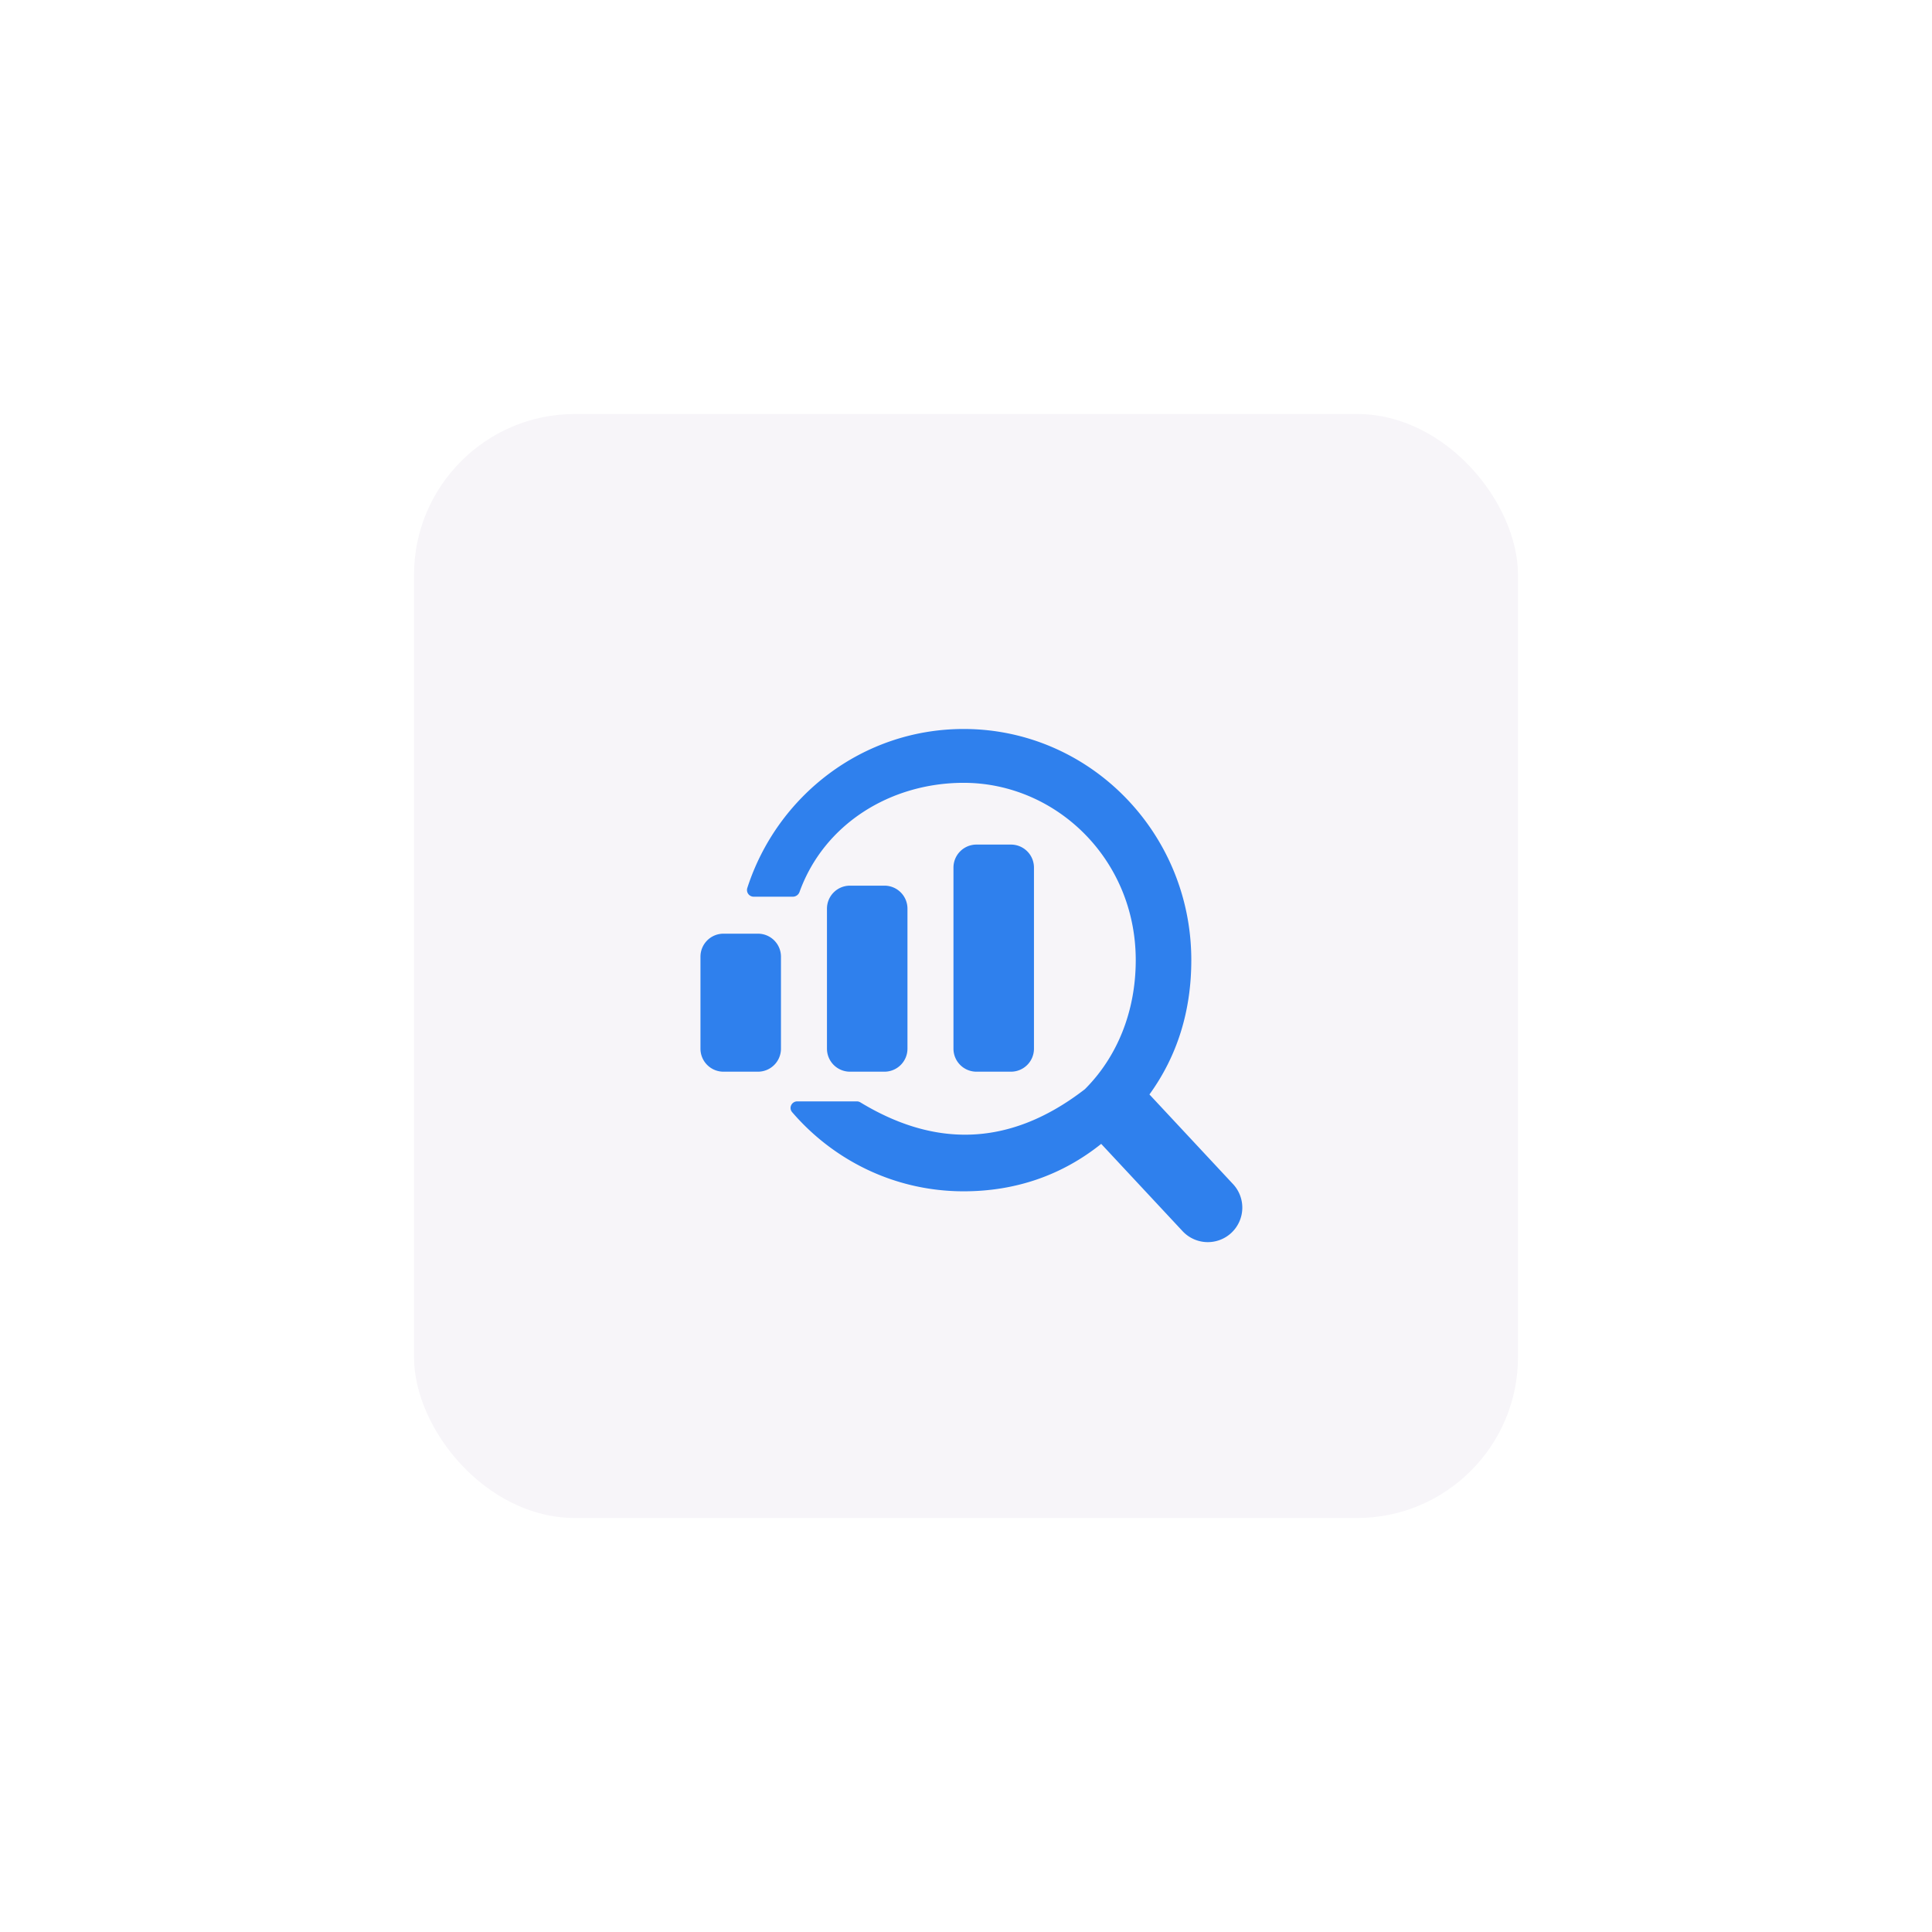<?xml version="1.0" encoding="UTF-8"?> <svg xmlns="http://www.w3.org/2000/svg" width="84" height="84" fill="none"><g filter="url(#filter0_d_656_9380)"><rect x="18" y="14" width="48" height="48" rx="7" fill="#F7F5F9"></rect><path d="M47.878 45.734c-1.667 1.334-3.673 2.062-5.98 2.062-2.974 0-5.642-1.331-7.456-3.44-.162-.187-.024-.47.224-.47h2.587c.056 0 .11.016.158.045 3.049 1.85 6.33 2.077 9.758-.575 1.387-1.385 2.211-3.355 2.211-5.61 0-4.407-3.485-7.71-7.482-7.71-3.154 0-6.06 1.766-7.136 4.745a.309.309 0 01-.288.206h-1.702a.291.291 0 01-.281-.378c1.297-4.015 5.019-6.914 9.407-6.914 5.466 0 9.898 4.5 9.898 10.05 0 2.227-.618 4.179-1.82 5.84l3.629 3.892a1.5 1.5 0 11-2.194 2.046l-3.533-3.789z" fill="#2F80ED"></path><path d="M42.455 32.721a1 1 0 00-1 1v7.874a1 1 0 001 1h1.5a1 1 0 001-1v-7.874a1 1 0 00-1-1h-1.5zm-6.5 2.786a1 1 0 011-1h1.5a1 1 0 011 1v6.088a1 1 0 01-1 1h-1.5a1 1 0 01-1-1v-6.088zm-4.5 1.088a1 1 0 00-1 1v4a1 1 0 001 1h1.5a1 1 0 001-1v-4a1 1 0 00-1-1h-1.5z" fill="#2F80ED"></path></g><defs><filter id="filter0_d_656_9380" x="0" y="0" width="84" height="84" filterUnits="userSpaceOnUse" color-interpolation-filters="sRGB"><feFlood flood-opacity="0" result="BackgroundImageFix"></feFlood><feColorMatrix in="SourceAlpha" values="0 0 0 0 0 0 0 0 0 0 0 0 0 0 0 0 0 0 127 0" result="hardAlpha"></feColorMatrix><feOffset dy="4"></feOffset><feGaussianBlur stdDeviation="9"></feGaussianBlur><feComposite in2="hardAlpha" operator="out"></feComposite><feColorMatrix values="0 0 0 0 0.475 0 0 0 0 0.667 0 0 0 0 0.925 0 0 0 0.5 0"></feColorMatrix><feBlend in2="BackgroundImageFix" result="effect1_dropShadow_656_9380"></feBlend><feBlend in="SourceGraphic" in2="effect1_dropShadow_656_9380" result="shape"></feBlend></filter></defs></svg> 